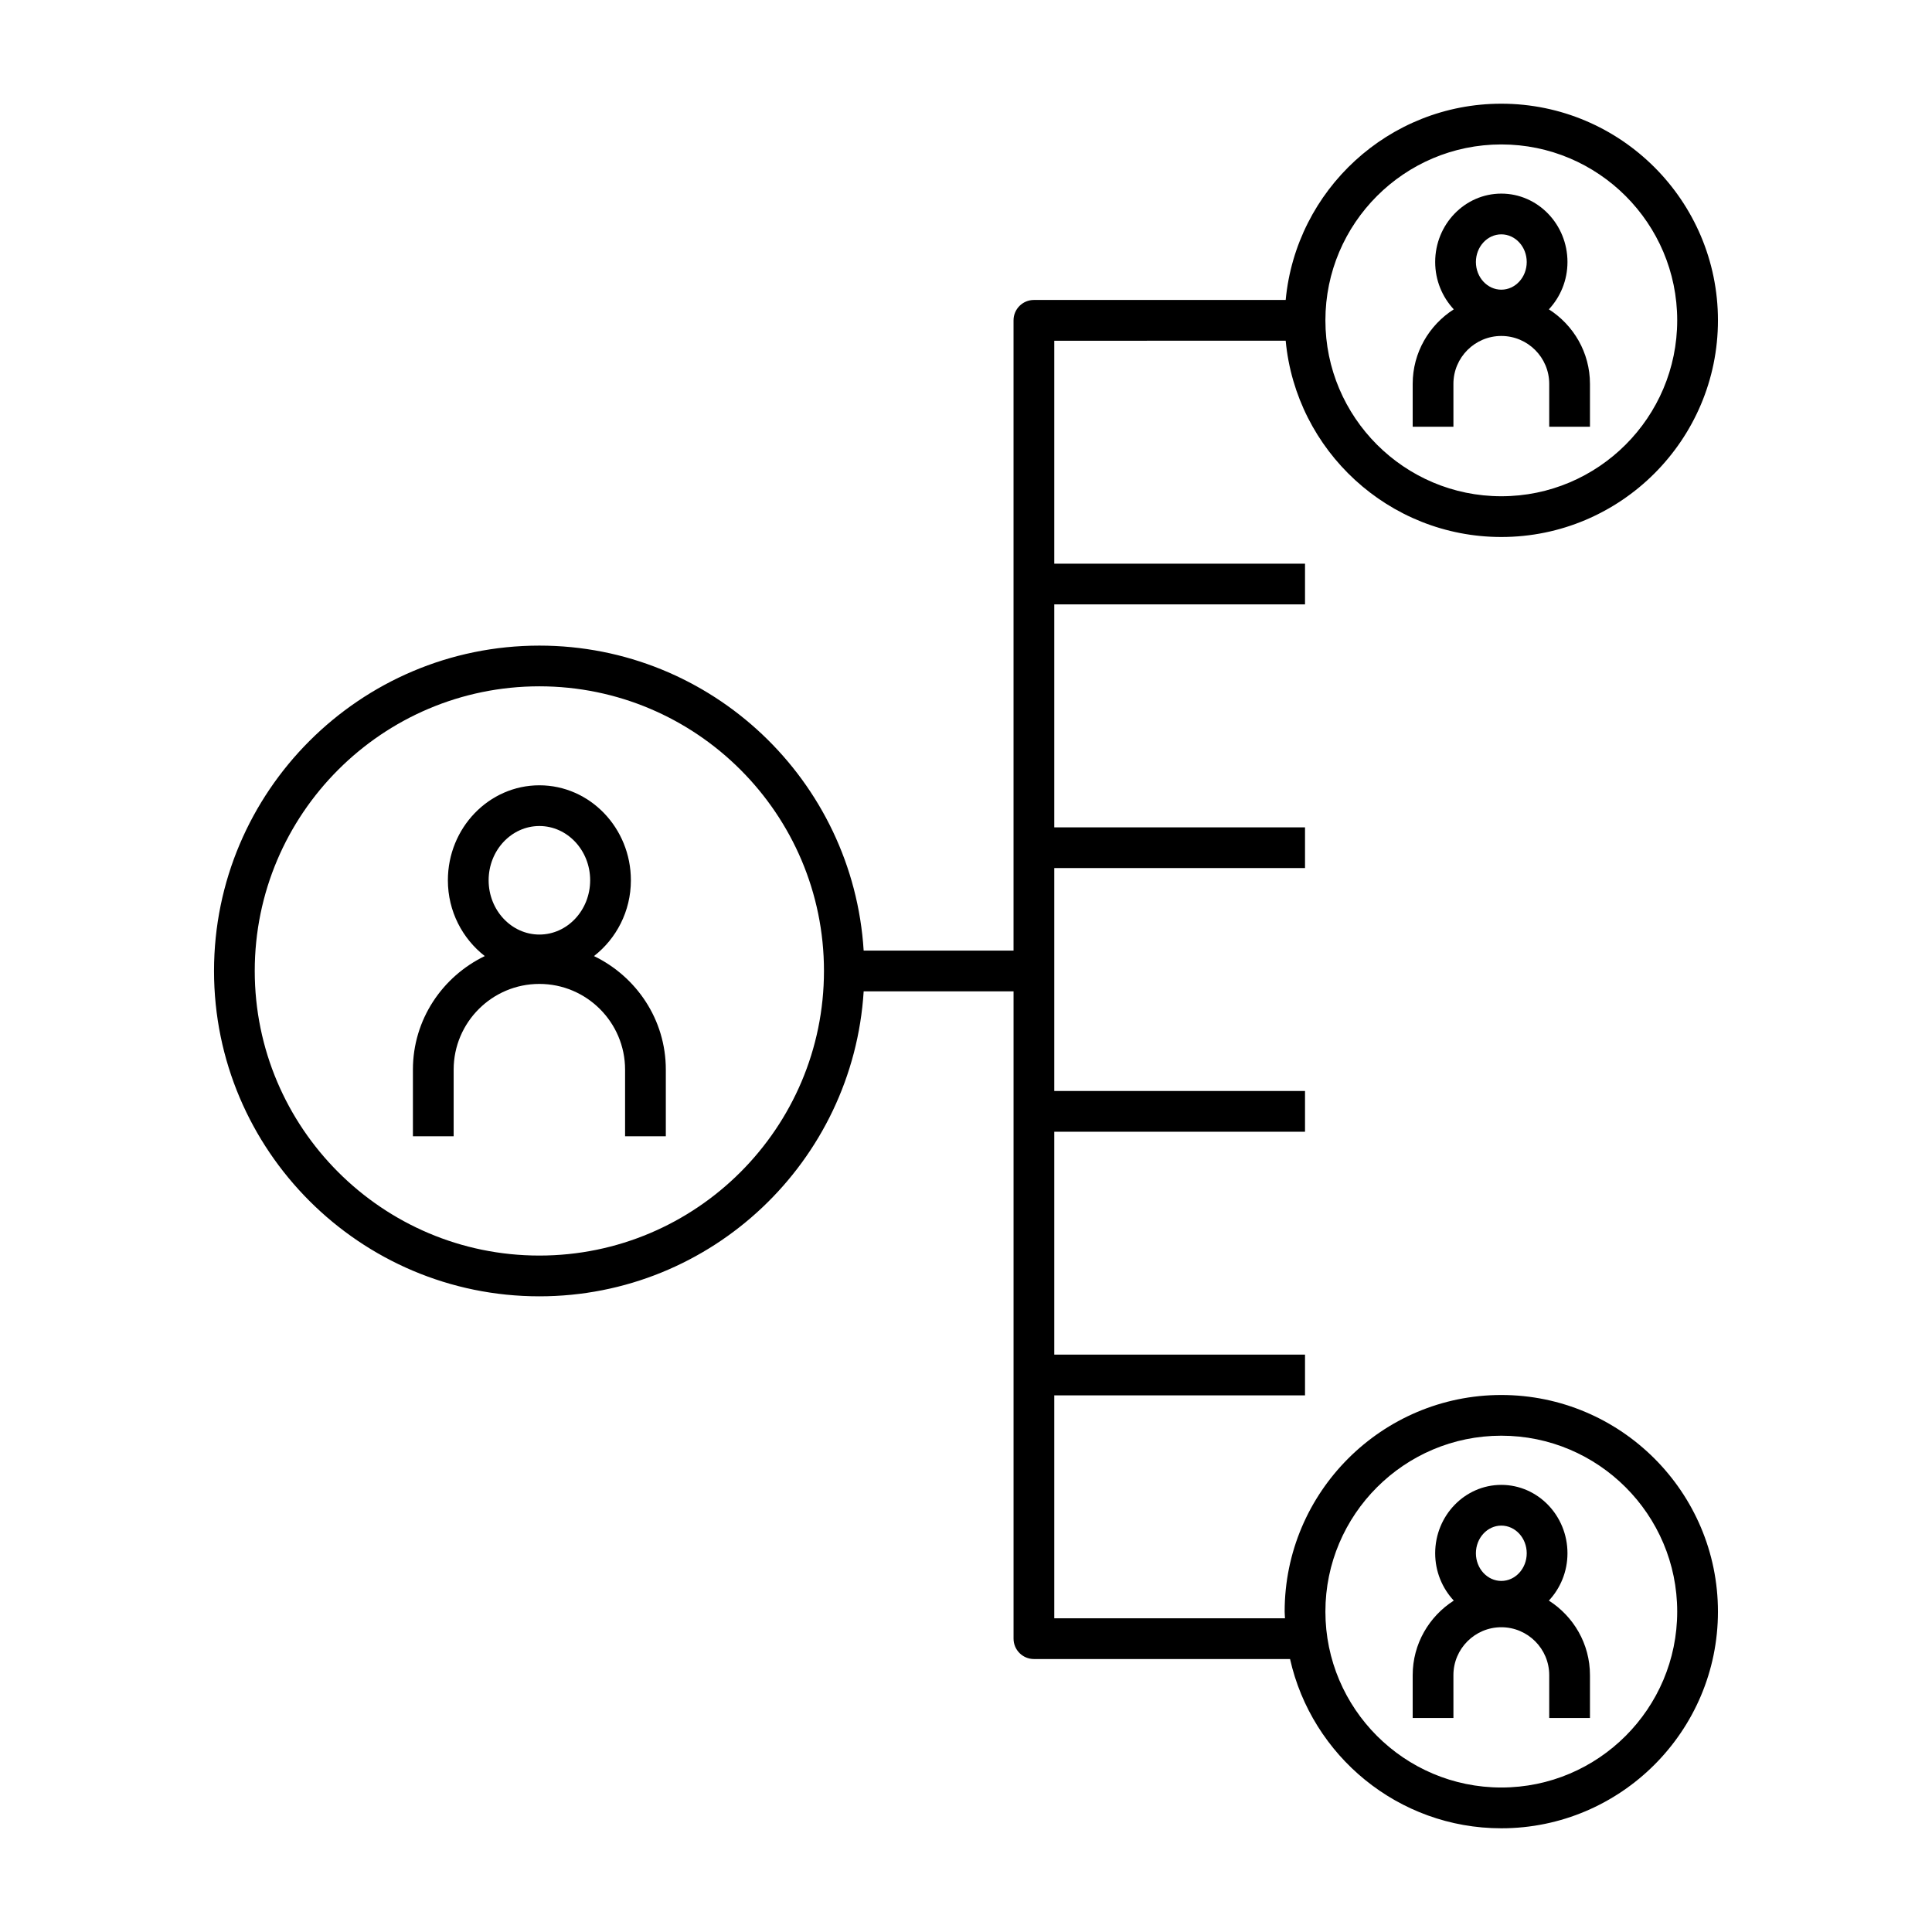 <?xml version="1.0" encoding="UTF-8"?>
<!-- Uploaded to: ICON Repo, www.svgrepo.com, Generator: ICON Repo Mixer Tools -->
<svg fill="#000000" width="800px" height="800px" version="1.1" viewBox="144 144 512 512" xmlns="http://www.w3.org/2000/svg">
 <g>
  <path d="m301.41 397.37c5.902-4.598 9.781-11.852 9.781-20.082 0-13.883-10.879-25.176-24.25-25.176-13.367 0-24.25 11.293-24.25 25.176 0 8.23 3.879 15.484 9.781 20.082-11.223 5.422-19.047 16.816-19.047 30.094v17.656h10.797v-17.656c0-12.523 10.191-22.715 22.715-22.715 12.523 0 22.715 10.191 22.715 22.715v17.656h10.797v-17.656c0.008-13.277-7.816-24.672-19.039-30.094zm-14.465-5.703c-7.414 0-13.453-6.453-13.453-14.383 0-7.93 6.039-14.379 13.453-14.379 7.414 0 13.453 6.453 13.453 14.379-0.004 7.934-6.039 14.383-13.453 14.383z"/>
  <path d="m529.17 245.73c0-7 5.695-12.695 12.695-12.695s12.695 5.695 12.695 12.695v11.359h10.797v-11.359c0-8.309-4.359-15.578-10.887-19.754 3.035-3.262 4.926-7.668 4.926-12.543 0-9.996-7.863-18.125-17.531-18.125-9.664 0-17.527 8.133-17.527 18.125 0 4.871 1.891 9.281 4.926 12.543-6.523 4.176-10.887 11.449-10.887 19.754v11.359h10.797zm12.695-39.625c3.711 0 6.734 3.289 6.734 7.332 0 4.043-3.023 7.332-6.734 7.332-3.711 0-6.734-3.289-6.734-7.332 0-4.043 3.023-7.332 6.734-7.332z"/>
  <path d="m529.17 587.93c0-7 5.695-12.695 12.695-12.695s12.695 5.695 12.695 12.695v11.359h10.797v-11.359c0-8.309-4.359-15.578-10.887-19.754 3.035-3.262 4.926-7.668 4.926-12.543 0-9.996-7.863-18.125-17.531-18.125-9.664 0-17.527 8.133-17.527 18.125 0 4.871 1.891 9.281 4.926 12.543-6.523 4.176-10.887 11.449-10.887 19.754v11.359h10.797zm12.695-39.629c3.711 0 6.734 3.289 6.734 7.332 0 4.043-3.023 7.332-6.734 7.332-3.711 0-6.734-3.289-6.734-7.332 0-4.043 3.023-7.332 6.734-7.332z"/>
  <path d="m484.72 234.29c2.731 29.133 27.309 52.02 57.145 52.02 31.656 0 57.41-25.762 57.41-57.418s-25.754-57.41-57.41-57.41c-29.836 0-54.41 22.879-57.145 52.012h-66.723c-2.981 0-5.398 2.418-5.398 5.398v167.02h-39.719c-2.805-45.023-40.223-80.82-85.941-80.82-47.543 0-86.219 38.68-86.219 86.219 0 47.547 38.68 86.227 86.219 86.227 45.719 0 83.137-35.797 85.945-80.828h39.719v171.55c0 2.981 2.418 5.398 5.398 5.398h67.875c5.75 25.629 28.648 44.855 55.988 44.855 31.656 0 57.41-25.762 57.41-57.418s-25.754-57.41-57.41-57.41-57.418 25.754-57.418 57.41c0 0.598 0.07 1.172 0.09 1.766h-61.141v-59.074h66.449v-10.797h-66.449v-59.074h66.449v-10.797h-66.449v-59.074h66.449v-10.797h-66.449v-59.082h66.449v-10.797h-66.449v-59.074zm57.145-52.012c25.703 0 46.613 20.91 46.613 46.613s-20.91 46.621-46.613 46.621c-25.703 0-46.621-20.918-46.621-46.621s20.918-46.613 46.621-46.613zm-254.93 294.46c-41.59 0-75.426-33.836-75.426-75.43 0-41.59 33.836-75.426 75.426-75.426s75.426 33.836 75.426 75.426c-0.004 41.594-33.84 75.43-75.426 75.43zm254.93 47.738c25.703 0 46.613 20.91 46.613 46.613s-20.91 46.621-46.613 46.621c-25.703 0-46.621-20.918-46.621-46.621s20.918-46.613 46.621-46.613z"/>
 </g>
</svg>